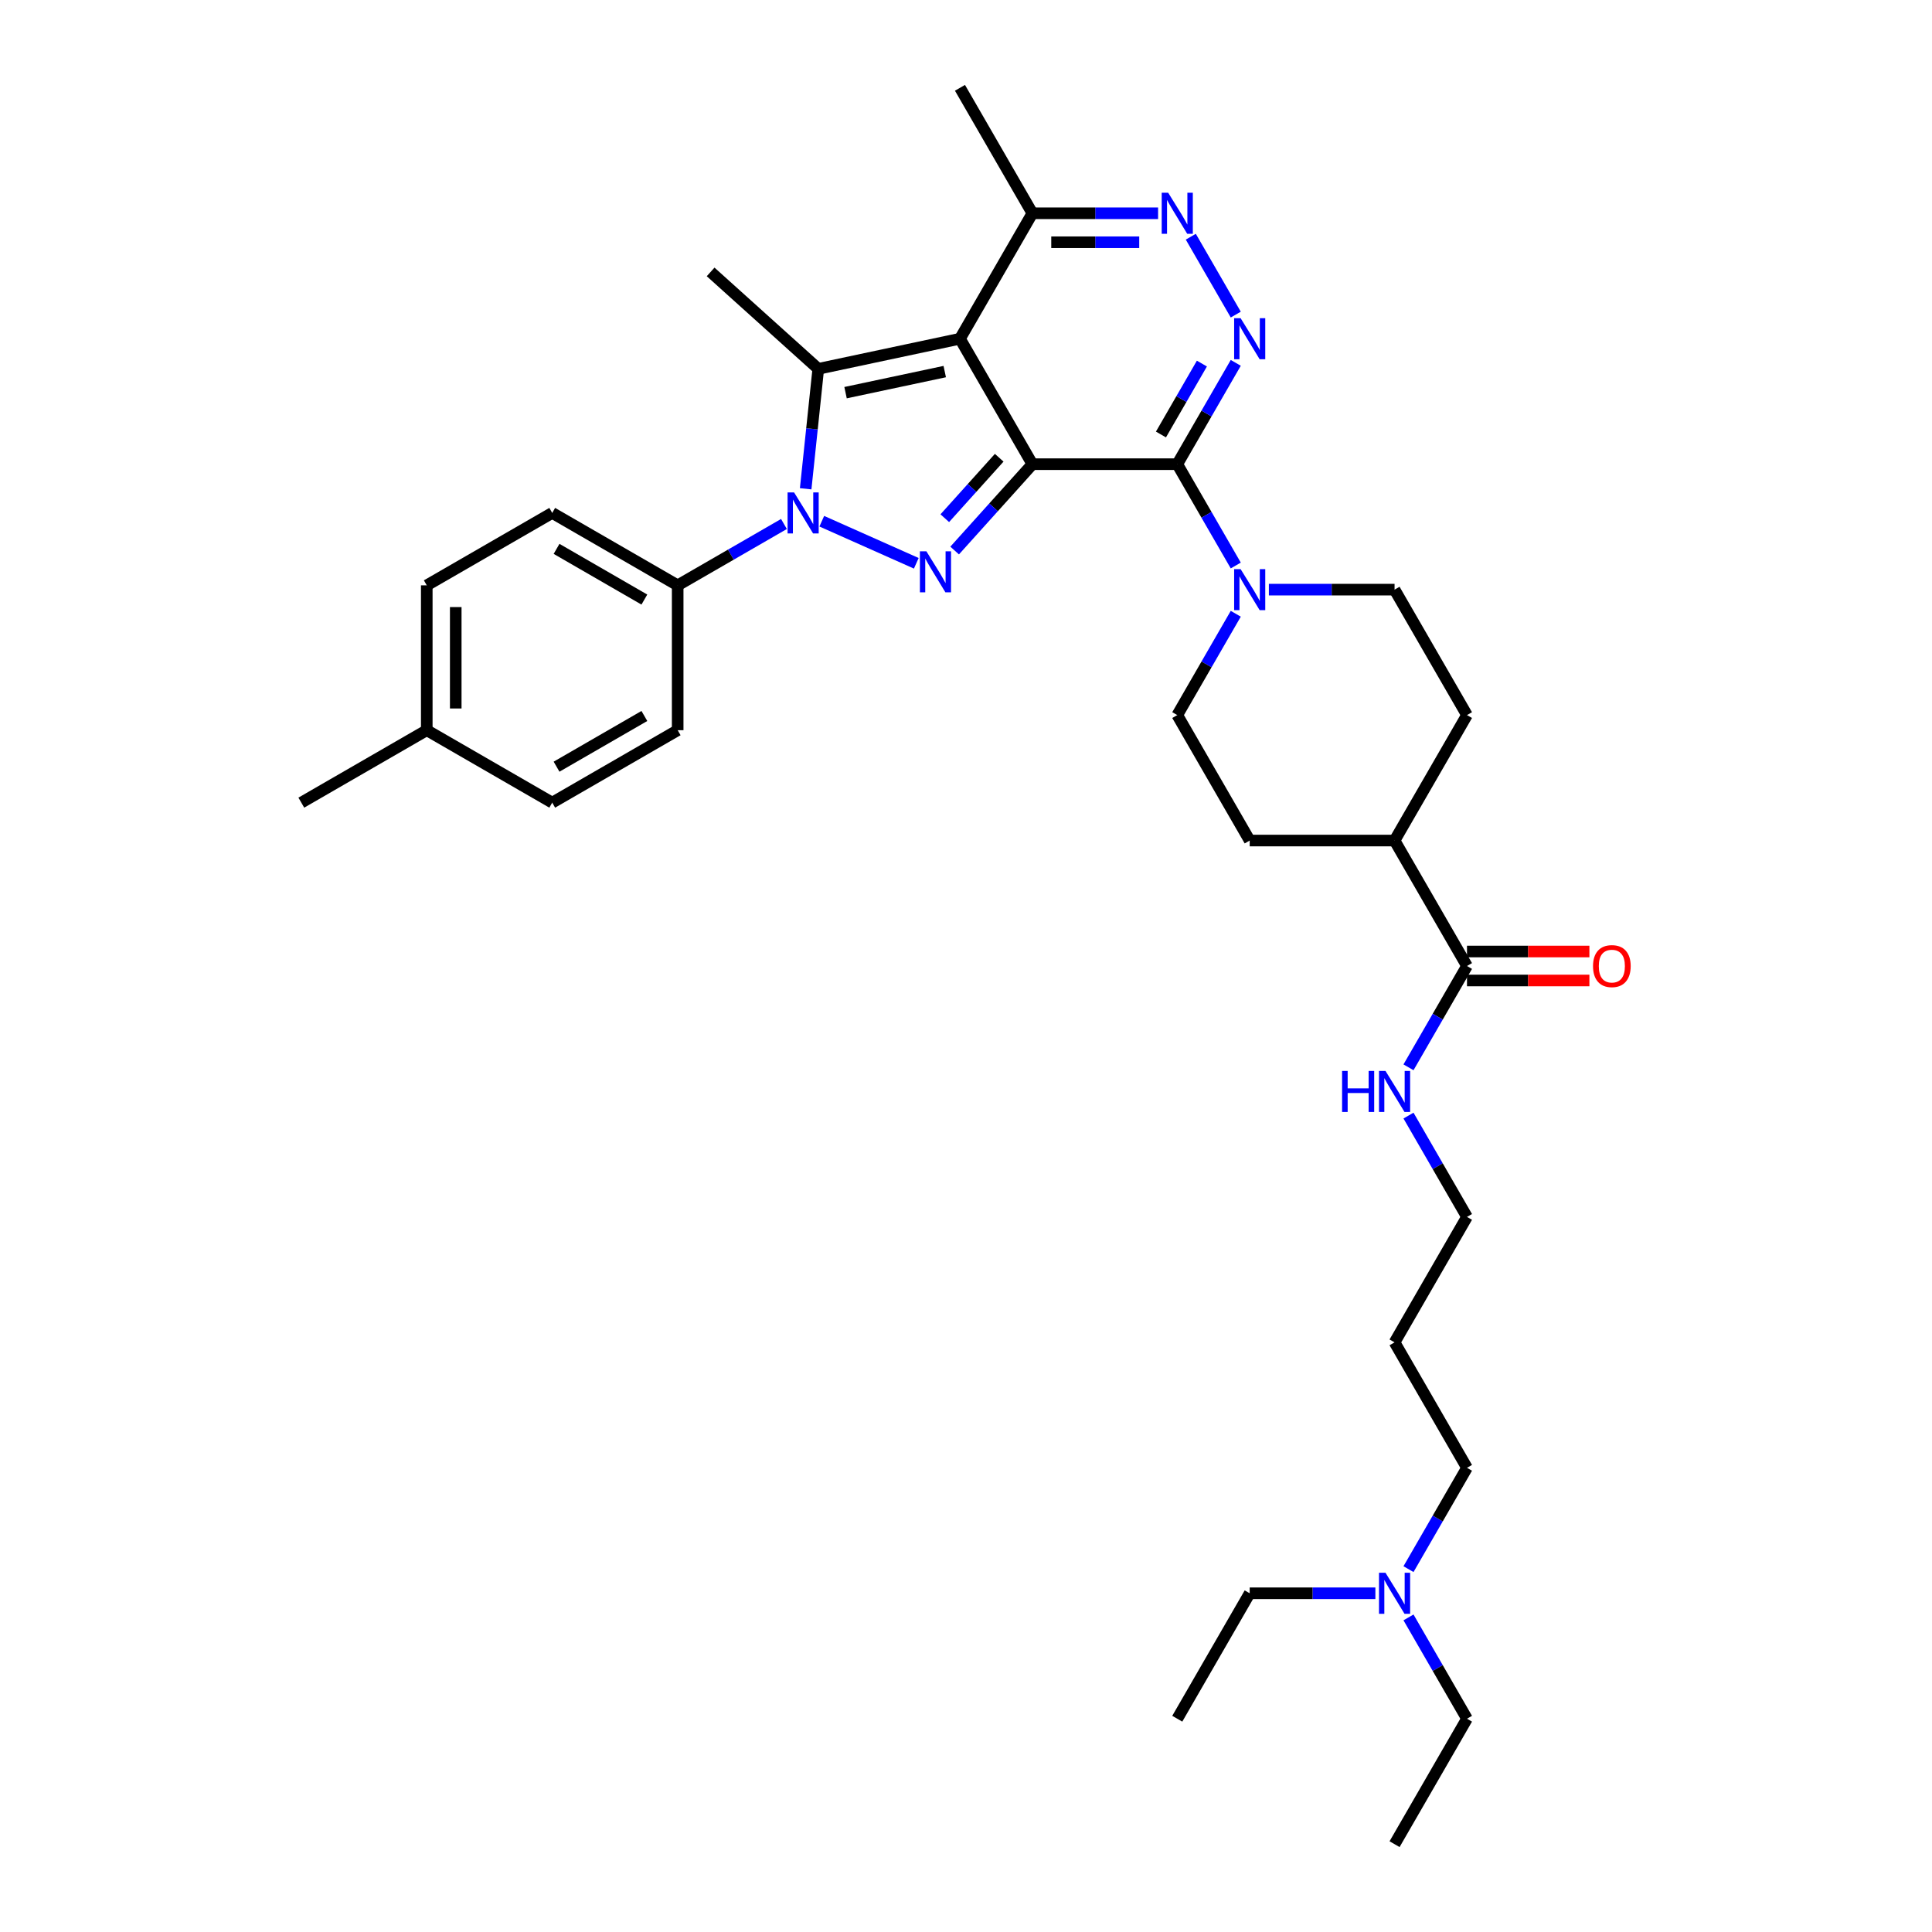 <?xml version='1.0' encoding='iso-8859-1'?>
<svg version='1.1' baseProfile='full'
              xmlns='http://www.w3.org/2000/svg'
                      xmlns:rdkit='http://www.rdkit.org/xml'
                      xmlns:xlink='http://www.w3.org/1999/xlink'
                  xml:space='preserve'
width='1000px' height='1000px' viewBox='0 0 1000 1000'>
<!-- END OF HEADER -->
<rect style='opacity:1.0;fill:#FFFFFF;stroke:none' width='1000' height='1000' x='0' y='0'> </rect>
<path class='bond-0' d='M 534.37,240.26 L 496.88,175.325' style='fill:none;fill-rule:evenodd;stroke:#000000;stroke-width:6px;stroke-linecap:butt;stroke-linejoin:miter;stroke-opacity:1' />
<path class='bond-1' d='M 534.37,240.26 L 514.248,262.608' style='fill:none;fill-rule:evenodd;stroke:#000000;stroke-width:6px;stroke-linecap:butt;stroke-linejoin:miter;stroke-opacity:1' />
<path class='bond-1' d='M 514.248,262.608 L 494.126,284.956' style='fill:none;fill-rule:evenodd;stroke:#0000FF;stroke-width:6px;stroke-linecap:butt;stroke-linejoin:miter;stroke-opacity:1' />
<path class='bond-1' d='M 517.189,236.93 L 503.104,252.573' style='fill:none;fill-rule:evenodd;stroke:#000000;stroke-width:6px;stroke-linecap:butt;stroke-linejoin:miter;stroke-opacity:1' />
<path class='bond-1' d='M 503.104,252.573 L 489.018,268.217' style='fill:none;fill-rule:evenodd;stroke:#0000FF;stroke-width:6px;stroke-linecap:butt;stroke-linejoin:miter;stroke-opacity:1' />
<path class='bond-2' d='M 534.37,240.26 L 609.351,240.26' style='fill:none;fill-rule:evenodd;stroke:#000000;stroke-width:6px;stroke-linecap:butt;stroke-linejoin:miter;stroke-opacity:1' />
<path class='bond-4' d='M 496.88,175.325 L 423.538,190.914' style='fill:none;fill-rule:evenodd;stroke:#000000;stroke-width:6px;stroke-linecap:butt;stroke-linejoin:miter;stroke-opacity:1' />
<path class='bond-4' d='M 488.997,192.331 L 437.657,203.244' style='fill:none;fill-rule:evenodd;stroke:#000000;stroke-width:6px;stroke-linecap:butt;stroke-linejoin:miter;stroke-opacity:1' />
<path class='bond-8' d='M 496.88,175.325 L 534.37,110.39' style='fill:none;fill-rule:evenodd;stroke:#000000;stroke-width:6px;stroke-linecap:butt;stroke-linejoin:miter;stroke-opacity:1' />
<path class='bond-3' d='M 474.271,291.561 L 425.356,269.783' style='fill:none;fill-rule:evenodd;stroke:#0000FF;stroke-width:6px;stroke-linecap:butt;stroke-linejoin:miter;stroke-opacity:1' />
<path class='bond-5' d='M 609.351,240.26 L 624.49,214.038' style='fill:none;fill-rule:evenodd;stroke:#000000;stroke-width:6px;stroke-linecap:butt;stroke-linejoin:miter;stroke-opacity:1' />
<path class='bond-5' d='M 624.49,214.038 L 639.629,187.816' style='fill:none;fill-rule:evenodd;stroke:#0000FF;stroke-width:6px;stroke-linecap:butt;stroke-linejoin:miter;stroke-opacity:1' />
<path class='bond-5' d='M 600.906,224.895 L 611.503,206.54' style='fill:none;fill-rule:evenodd;stroke:#000000;stroke-width:6px;stroke-linecap:butt;stroke-linejoin:miter;stroke-opacity:1' />
<path class='bond-5' d='M 611.503,206.54 L 622.1,188.185' style='fill:none;fill-rule:evenodd;stroke:#0000FF;stroke-width:6px;stroke-linecap:butt;stroke-linejoin:miter;stroke-opacity:1' />
<path class='bond-7' d='M 609.351,240.26 L 624.49,266.481' style='fill:none;fill-rule:evenodd;stroke:#000000;stroke-width:6px;stroke-linecap:butt;stroke-linejoin:miter;stroke-opacity:1' />
<path class='bond-7' d='M 624.49,266.481 L 639.629,292.703' style='fill:none;fill-rule:evenodd;stroke:#0000FF;stroke-width:6px;stroke-linecap:butt;stroke-linejoin:miter;stroke-opacity:1' />
<path class='bond-9' d='M 405.773,271.215 L 378.269,287.095' style='fill:none;fill-rule:evenodd;stroke:#0000FF;stroke-width:6px;stroke-linecap:butt;stroke-linejoin:miter;stroke-opacity:1' />
<path class='bond-9' d='M 378.269,287.095 L 350.765,302.974' style='fill:none;fill-rule:evenodd;stroke:#000000;stroke-width:6px;stroke-linecap:butt;stroke-linejoin:miter;stroke-opacity:1' />
<path class='bond-35' d='M 417.013,252.992 L 420.276,221.953' style='fill:none;fill-rule:evenodd;stroke:#0000FF;stroke-width:6px;stroke-linecap:butt;stroke-linejoin:miter;stroke-opacity:1' />
<path class='bond-35' d='M 420.276,221.953 L 423.538,190.914' style='fill:none;fill-rule:evenodd;stroke:#000000;stroke-width:6px;stroke-linecap:butt;stroke-linejoin:miter;stroke-opacity:1' />
<path class='bond-20' d='M 423.538,190.914 L 367.817,140.742' style='fill:none;fill-rule:evenodd;stroke:#000000;stroke-width:6px;stroke-linecap:butt;stroke-linejoin:miter;stroke-opacity:1' />
<path class='bond-6' d='M 639.629,162.833 L 616.355,122.521' style='fill:none;fill-rule:evenodd;stroke:#0000FF;stroke-width:6px;stroke-linecap:butt;stroke-linejoin:miter;stroke-opacity:1' />
<path class='bond-34' d='M 599.423,110.39 L 566.897,110.39' style='fill:none;fill-rule:evenodd;stroke:#0000FF;stroke-width:6px;stroke-linecap:butt;stroke-linejoin:miter;stroke-opacity:1' />
<path class='bond-34' d='M 566.897,110.39 L 534.37,110.39' style='fill:none;fill-rule:evenodd;stroke:#000000;stroke-width:6px;stroke-linecap:butt;stroke-linejoin:miter;stroke-opacity:1' />
<path class='bond-34' d='M 589.665,125.386 L 566.897,125.386' style='fill:none;fill-rule:evenodd;stroke:#0000FF;stroke-width:6px;stroke-linecap:butt;stroke-linejoin:miter;stroke-opacity:1' />
<path class='bond-34' d='M 566.897,125.386 L 544.128,125.386' style='fill:none;fill-rule:evenodd;stroke:#000000;stroke-width:6px;stroke-linecap:butt;stroke-linejoin:miter;stroke-opacity:1' />
<path class='bond-11' d='M 639.629,317.687 L 624.49,343.908' style='fill:none;fill-rule:evenodd;stroke:#0000FF;stroke-width:6px;stroke-linecap:butt;stroke-linejoin:miter;stroke-opacity:1' />
<path class='bond-11' d='M 624.49,343.908 L 609.351,370.13' style='fill:none;fill-rule:evenodd;stroke:#000000;stroke-width:6px;stroke-linecap:butt;stroke-linejoin:miter;stroke-opacity:1' />
<path class='bond-12' d='M 656.769,305.195 L 689.295,305.195' style='fill:none;fill-rule:evenodd;stroke:#0000FF;stroke-width:6px;stroke-linecap:butt;stroke-linejoin:miter;stroke-opacity:1' />
<path class='bond-12' d='M 689.295,305.195 L 721.822,305.195' style='fill:none;fill-rule:evenodd;stroke:#000000;stroke-width:6px;stroke-linecap:butt;stroke-linejoin:miter;stroke-opacity:1' />
<path class='bond-26' d='M 534.37,110.39 L 496.88,45.455' style='fill:none;fill-rule:evenodd;stroke:#000000;stroke-width:6px;stroke-linecap:butt;stroke-linejoin:miter;stroke-opacity:1' />
<path class='bond-17' d='M 350.765,302.974 L 285.83,265.484' style='fill:none;fill-rule:evenodd;stroke:#000000;stroke-width:6px;stroke-linecap:butt;stroke-linejoin:miter;stroke-opacity:1' />
<path class='bond-17' d='M 333.527,310.338 L 288.072,284.094' style='fill:none;fill-rule:evenodd;stroke:#000000;stroke-width:6px;stroke-linecap:butt;stroke-linejoin:miter;stroke-opacity:1' />
<path class='bond-18' d='M 350.765,302.974 L 350.765,377.955' style='fill:none;fill-rule:evenodd;stroke:#000000;stroke-width:6px;stroke-linecap:butt;stroke-linejoin:miter;stroke-opacity:1' />
<path class='bond-10' d='M 759.312,500 L 721.822,435.065' style='fill:none;fill-rule:evenodd;stroke:#000000;stroke-width:6px;stroke-linecap:butt;stroke-linejoin:miter;stroke-opacity:1' />
<path class='bond-14' d='M 759.312,507.498 L 790.991,507.498' style='fill:none;fill-rule:evenodd;stroke:#000000;stroke-width:6px;stroke-linecap:butt;stroke-linejoin:miter;stroke-opacity:1' />
<path class='bond-14' d='M 790.991,507.498 L 822.67,507.498' style='fill:none;fill-rule:evenodd;stroke:#FF0000;stroke-width:6px;stroke-linecap:butt;stroke-linejoin:miter;stroke-opacity:1' />
<path class='bond-14' d='M 759.312,492.502 L 790.991,492.502' style='fill:none;fill-rule:evenodd;stroke:#000000;stroke-width:6px;stroke-linecap:butt;stroke-linejoin:miter;stroke-opacity:1' />
<path class='bond-14' d='M 790.991,492.502 L 822.67,492.502' style='fill:none;fill-rule:evenodd;stroke:#FF0000;stroke-width:6px;stroke-linecap:butt;stroke-linejoin:miter;stroke-opacity:1' />
<path class='bond-19' d='M 759.312,500 L 744.173,526.222' style='fill:none;fill-rule:evenodd;stroke:#000000;stroke-width:6px;stroke-linecap:butt;stroke-linejoin:miter;stroke-opacity:1' />
<path class='bond-19' d='M 744.173,526.222 L 729.034,552.443' style='fill:none;fill-rule:evenodd;stroke:#0000FF;stroke-width:6px;stroke-linecap:butt;stroke-linejoin:miter;stroke-opacity:1' />
<path class='bond-15' d='M 609.351,370.13 L 646.841,435.065' style='fill:none;fill-rule:evenodd;stroke:#000000;stroke-width:6px;stroke-linecap:butt;stroke-linejoin:miter;stroke-opacity:1' />
<path class='bond-16' d='M 721.822,305.195 L 759.312,370.13' style='fill:none;fill-rule:evenodd;stroke:#000000;stroke-width:6px;stroke-linecap:butt;stroke-linejoin:miter;stroke-opacity:1' />
<path class='bond-13' d='M 721.822,435.065 L 759.312,370.13' style='fill:none;fill-rule:evenodd;stroke:#000000;stroke-width:6px;stroke-linecap:butt;stroke-linejoin:miter;stroke-opacity:1' />
<path class='bond-36' d='M 721.822,435.065 L 646.841,435.065' style='fill:none;fill-rule:evenodd;stroke:#000000;stroke-width:6px;stroke-linecap:butt;stroke-linejoin:miter;stroke-opacity:1' />
<path class='bond-23' d='M 285.83,265.484 L 220.895,302.974' style='fill:none;fill-rule:evenodd;stroke:#000000;stroke-width:6px;stroke-linecap:butt;stroke-linejoin:miter;stroke-opacity:1' />
<path class='bond-22' d='M 350.765,377.955 L 285.83,415.445' style='fill:none;fill-rule:evenodd;stroke:#000000;stroke-width:6px;stroke-linecap:butt;stroke-linejoin:miter;stroke-opacity:1' />
<path class='bond-22' d='M 333.527,370.591 L 288.072,396.834' style='fill:none;fill-rule:evenodd;stroke:#000000;stroke-width:6px;stroke-linecap:butt;stroke-linejoin:miter;stroke-opacity:1' />
<path class='bond-27' d='M 729.034,577.427 L 744.173,603.648' style='fill:none;fill-rule:evenodd;stroke:#0000FF;stroke-width:6px;stroke-linecap:butt;stroke-linejoin:miter;stroke-opacity:1' />
<path class='bond-27' d='M 744.173,603.648 L 759.312,629.87' style='fill:none;fill-rule:evenodd;stroke:#000000;stroke-width:6px;stroke-linecap:butt;stroke-linejoin:miter;stroke-opacity:1' />
<path class='bond-21' d='M 729.034,812.184 L 744.173,785.962' style='fill:none;fill-rule:evenodd;stroke:#0000FF;stroke-width:6px;stroke-linecap:butt;stroke-linejoin:miter;stroke-opacity:1' />
<path class='bond-21' d='M 744.173,785.962 L 759.312,759.74' style='fill:none;fill-rule:evenodd;stroke:#000000;stroke-width:6px;stroke-linecap:butt;stroke-linejoin:miter;stroke-opacity:1' />
<path class='bond-29' d='M 729.034,837.167 L 744.173,863.389' style='fill:none;fill-rule:evenodd;stroke:#0000FF;stroke-width:6px;stroke-linecap:butt;stroke-linejoin:miter;stroke-opacity:1' />
<path class='bond-29' d='M 744.173,863.389 L 759.312,889.61' style='fill:none;fill-rule:evenodd;stroke:#000000;stroke-width:6px;stroke-linecap:butt;stroke-linejoin:miter;stroke-opacity:1' />
<path class='bond-30' d='M 711.894,824.675 L 679.368,824.675' style='fill:none;fill-rule:evenodd;stroke:#0000FF;stroke-width:6px;stroke-linecap:butt;stroke-linejoin:miter;stroke-opacity:1' />
<path class='bond-30' d='M 679.368,824.675 L 646.841,824.675' style='fill:none;fill-rule:evenodd;stroke:#000000;stroke-width:6px;stroke-linecap:butt;stroke-linejoin:miter;stroke-opacity:1' />
<path class='bond-24' d='M 285.83,415.445 L 220.895,377.955' style='fill:none;fill-rule:evenodd;stroke:#000000;stroke-width:6px;stroke-linecap:butt;stroke-linejoin:miter;stroke-opacity:1' />
<path class='bond-37' d='M 220.895,302.974 L 220.895,377.955' style='fill:none;fill-rule:evenodd;stroke:#000000;stroke-width:6px;stroke-linecap:butt;stroke-linejoin:miter;stroke-opacity:1' />
<path class='bond-37' d='M 235.891,314.221 L 235.891,366.708' style='fill:none;fill-rule:evenodd;stroke:#000000;stroke-width:6px;stroke-linecap:butt;stroke-linejoin:miter;stroke-opacity:1' />
<path class='bond-31' d='M 220.895,377.955 L 155.96,415.445' style='fill:none;fill-rule:evenodd;stroke:#000000;stroke-width:6px;stroke-linecap:butt;stroke-linejoin:miter;stroke-opacity:1' />
<path class='bond-25' d='M 721.822,694.805 L 759.312,629.87' style='fill:none;fill-rule:evenodd;stroke:#000000;stroke-width:6px;stroke-linecap:butt;stroke-linejoin:miter;stroke-opacity:1' />
<path class='bond-28' d='M 721.822,694.805 L 759.312,759.74' style='fill:none;fill-rule:evenodd;stroke:#000000;stroke-width:6px;stroke-linecap:butt;stroke-linejoin:miter;stroke-opacity:1' />
<path class='bond-32' d='M 759.312,889.61 L 721.822,954.545' style='fill:none;fill-rule:evenodd;stroke:#000000;stroke-width:6px;stroke-linecap:butt;stroke-linejoin:miter;stroke-opacity:1' />
<path class='bond-33' d='M 646.841,824.675 L 609.351,889.61' style='fill:none;fill-rule:evenodd;stroke:#000000;stroke-width:6px;stroke-linecap:butt;stroke-linejoin:miter;stroke-opacity:1' />
<path  class='atom-2' d='M 479.505 285.364
L 486.463 296.611
Q 487.153 297.721, 488.262 299.73
Q 489.372 301.74, 489.432 301.86
L 489.432 285.364
L 492.251 285.364
L 492.251 306.598
L 489.342 306.598
L 481.874 294.302
Q 481.004 292.862, 480.075 291.212
Q 479.175 289.563, 478.905 289.053
L 478.905 306.598
L 476.146 306.598
L 476.146 285.364
L 479.505 285.364
' fill='#0000FF'/>
<path  class='atom-4' d='M 411.007 254.867
L 417.965 266.114
Q 418.655 267.223, 419.764 269.233
Q 420.874 271.242, 420.934 271.362
L 420.934 254.867
L 423.753 254.867
L 423.753 276.101
L 420.844 276.101
L 413.376 263.804
Q 412.506 262.365, 411.576 260.715
Q 410.677 259.065, 410.407 258.556
L 410.407 276.101
L 407.647 276.101
L 407.647 254.867
L 411.007 254.867
' fill='#0000FF'/>
<path  class='atom-6' d='M 642.147 164.707
L 649.105 175.955
Q 649.795 177.064, 650.905 179.074
Q 652.015 181.083, 652.075 181.203
L 652.075 164.707
L 654.894 164.707
L 654.894 185.942
L 651.985 185.942
L 644.517 173.645
Q 643.647 172.205, 642.717 170.556
Q 641.817 168.906, 641.547 168.396
L 641.547 185.942
L 638.788 185.942
L 638.788 164.707
L 642.147 164.707
' fill='#0000FF'/>
<path  class='atom-7' d='M 604.657 99.772
L 611.615 111.019
Q 612.305 112.129, 613.415 114.139
Q 614.524 116.148, 614.584 116.268
L 614.584 99.772
L 617.404 99.772
L 617.404 121.007
L 614.494 121.007
L 607.026 108.71
Q 606.157 107.27, 605.227 105.621
Q 604.327 103.971, 604.057 103.461
L 604.057 121.007
L 601.298 121.007
L 601.298 99.772
L 604.657 99.772
' fill='#0000FF'/>
<path  class='atom-8' d='M 642.147 294.578
L 649.105 305.825
Q 649.795 306.934, 650.905 308.944
Q 652.015 310.953, 652.075 311.073
L 652.075 294.578
L 654.894 294.578
L 654.894 315.812
L 651.985 315.812
L 644.517 303.515
Q 643.647 302.076, 642.717 300.426
Q 641.817 298.776, 641.547 298.267
L 641.547 315.812
L 638.788 315.812
L 638.788 294.578
L 642.147 294.578
' fill='#0000FF'/>
<path  class='atom-15' d='M 824.545 500.06
Q 824.545 494.961, 827.064 492.112
Q 829.584 489.263, 834.292 489.263
Q 839.001 489.263, 841.521 492.112
Q 844.04 494.961, 844.04 500.06
Q 844.04 505.219, 841.491 508.158
Q 838.941 511.067, 834.292 511.067
Q 829.614 511.067, 827.064 508.158
Q 824.545 505.249, 824.545 500.06
M 834.292 508.668
Q 837.532 508.668, 839.271 506.508
Q 841.041 504.319, 841.041 500.06
Q 841.041 495.891, 839.271 493.792
Q 837.532 491.662, 834.292 491.662
Q 831.053 491.662, 829.284 493.762
Q 827.544 495.861, 827.544 500.06
Q 827.544 504.349, 829.284 506.508
Q 831.053 508.668, 834.292 508.668
' fill='#FF0000'/>
<path  class='atom-20' d='M 694.664 554.318
L 697.543 554.318
L 697.543 563.345
L 708.4 563.345
L 708.4 554.318
L 711.279 554.318
L 711.279 575.552
L 708.4 575.552
L 708.4 565.745
L 697.543 565.745
L 697.543 575.552
L 694.664 575.552
L 694.664 554.318
' fill='#0000FF'/>
<path  class='atom-20' d='M 717.128 554.318
L 724.086 565.565
Q 724.776 566.675, 725.886 568.684
Q 726.995 570.694, 727.055 570.814
L 727.055 554.318
L 729.875 554.318
L 729.875 575.552
L 726.965 575.552
L 719.497 563.256
Q 718.627 561.816, 717.698 560.166
Q 716.798 558.517, 716.528 558.007
L 716.528 575.552
L 713.769 575.552
L 713.769 554.318
L 717.128 554.318
' fill='#0000FF'/>
<path  class='atom-22' d='M 717.128 814.058
L 724.086 825.305
Q 724.776 826.415, 725.886 828.424
Q 726.995 830.434, 727.055 830.554
L 727.055 814.058
L 729.875 814.058
L 729.875 835.293
L 726.965 835.293
L 719.497 822.996
Q 718.627 821.556, 717.698 819.907
Q 716.798 818.257, 716.528 817.747
L 716.528 835.293
L 713.769 835.293
L 713.769 814.058
L 717.128 814.058
' fill='#0000FF'/>
</svg>
